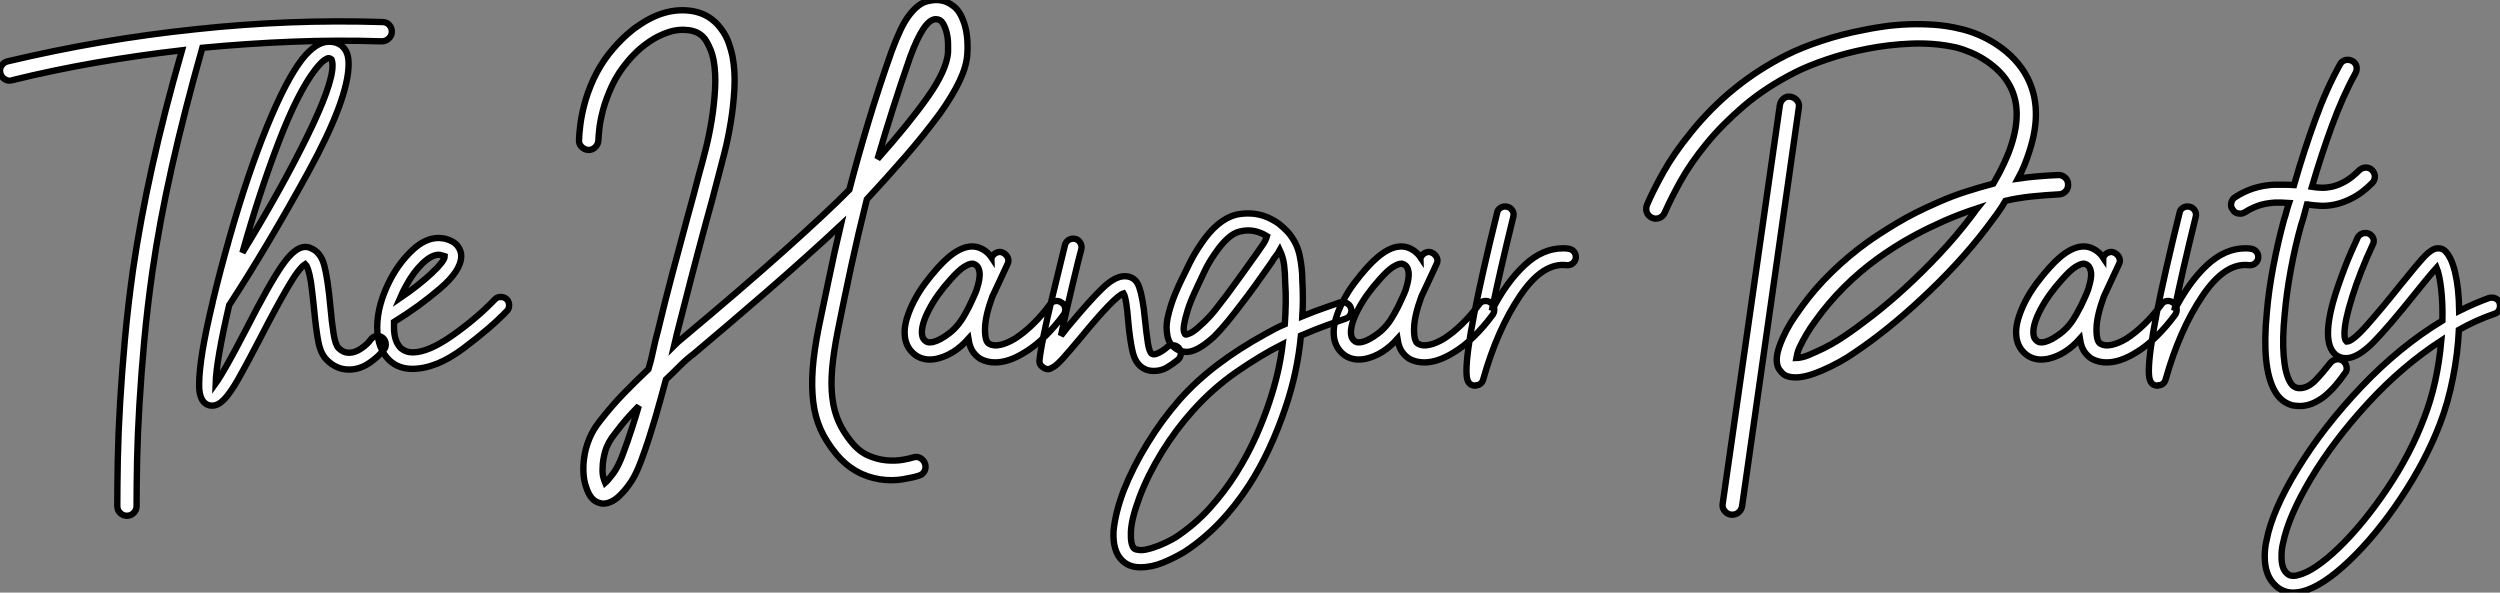 <?xml version="1.0" standalone="no"?>
<svg xmlns="http://www.w3.org/2000/svg" viewBox="-5.152 -55.473 391.572 92.823"><rect x="-5.152" y="-55.473" width="391.572" height="92.823" fill="#808080" stroke="none"/><path d="M54.77-52.02L54.77-52.02Q55.38-52.02 55.80-51.58Q56.22-51.13 56.22-50.51L56.22-50.51Q56.22-49.90 55.75-49.45Q55.27-49 54.66-49L54.66-49Q47.60-49.22 40.60-48.94Q33.60-48.66 26.54-47.99L26.54-47.99Q23.69-37.91 21.76-29.29Q19.82-20.66 18.70-12.82L18.70-12.82Q17.92-7.28 17.44-2.07Q16.97 3.14 16.69 7.81Q16.41 12.49 16.32 16.55Q16.24 20.61 16.24 23.80L16.24 23.80Q16.24 24.42 15.79 24.86Q15.34 25.31 14.73 25.31L14.73 25.31Q14.11 25.31 13.66 24.86Q13.22 24.42 13.22 23.80L13.22 23.80Q13.22 20.55 13.30 16.44Q13.38 12.32 13.66 7.59Q13.94 2.86 14.42-2.41Q14.90-7.67 15.68-13.22L15.68-13.22Q16.80-20.89 18.68-29.37Q20.55-37.86 23.35-47.60L23.35-47.60Q16.58-46.82 9.94-45.67Q3.30-44.52-3.30-42.90L-3.30-42.90Q-3.42-42.90-3.47-42.87Q-3.53-42.84-3.64-42.84L-3.64-42.84Q-4.14-42.84-4.56-43.18Q-4.98-43.51-5.10-44.02L-5.10-44.02Q-5.26-44.63-4.93-45.16Q-4.59-45.70-3.98-45.86L-3.98-45.86Q3.36-47.60 10.70-48.86Q18.03-50.12 25.54-50.90L25.54-50.90Q32.87-51.69 40.15-51.97Q47.43-52.25 54.77-52.02ZM55.27-1.51L55.27-1.51Q55.27-1.01 54.99-0.73L54.99-0.73Q54.15 0.39 52.67 1.40Q51.18 2.41 49.50 2.41L49.50 2.41Q47.54 2.41 46.03 0.90L46.03 0.90Q45.08-0.06 44.72-1.90Q44.35-3.75 44.02-7.28L44.02-7.28Q43.96-7.62 43.79-9.38Q43.62-11.14 43.32-12.46Q43.01-13.78 42.67-14.11L42.67-14.11Q41.66-13.50 39.82-10.30Q37.97-7.11 35.67-2.63L35.67-2.63Q33.38 1.79 32.14 3.95Q30.91 6.10 29.96 7.08Q29.01 8.06 28.11 8.06L28.11 8.06L27.89 8.06Q26.60 7.90 26.21 6.38L26.21 6.38Q26.04 5.82 26.04 4.76L26.04 4.76Q26.04 0.62 28.17-8.18L28.17-8.18Q28.17-8.34 28.28-8.68L28.28-8.68Q29.23-12.71 30.80-18.26L30.80-18.26Q33.60-28.11 36.62-35.53Q39.65-42.95 42.17-46.20L42.17-46.20Q44.35-48.94 46.37-48.94L46.37-48.94Q48.27-48.94 49.06-47.43L49.06-47.43Q49.45-46.70 49.45-45.47L49.45-45.47Q49.45-40.04 43.12-28.50Q36.79-16.97 30.74-7.67L30.74-7.67Q28.73 1.01 28.62 4.59L28.62 4.59Q29.96 2.74 33.38-3.86L33.38-3.86Q37.07-11.09 39.06-13.94Q41.05-16.80 42.67-16.80L42.67-16.80Q43.12-16.80 43.46-16.63L43.46-16.63Q45.08-16.02 45.64-13.89Q46.20-11.76 46.59-7.50L46.59-7.50Q46.82-4.93 47.10-3.19Q47.38-1.46 47.88-0.95L47.88-0.95Q48.61-0.22 49.50-0.22L49.50-0.22Q50.46-0.22 51.44-0.90Q52.42-1.57 52.92-2.30L52.92-2.30Q53.37-2.86 53.98-2.86L53.98-2.86Q54.38-2.86 54.77-2.58L54.77-2.58Q55.27-2.18 55.27-1.51ZM32.82-15.90L32.82-15.90Q38.92-25.87 42.92-34.02Q46.93-42.17 46.93-45.19L46.93-45.19Q46.93-45.81 46.76-46.20L46.76-46.20Q46.65-46.31 46.31-46.37L46.31-46.37L46.31-46.37Q46.09-46.37 45.58-46.00Q45.08-45.64 44.24-44.58L44.24-44.58Q41.50-41.05 38.47-33.15Q35.45-25.26 32.82-15.90ZM74.59-7.67L74.59-7.67Q74.59-7.11 74.26-6.78L74.26-6.78Q71.74-4.14 67.45-0.92Q63.17 2.30 59.42 2.30L59.42 2.30Q57.34 2.30 55.94 1.06L55.94 1.06Q53.93-0.78 53.93-4.20L53.93-4.20Q53.93-7.84 56.11-11.93L56.11-11.93Q57.51-14.50 59.50-16.35Q61.49-18.20 63.56-18.20L63.56-18.20Q63.90-18.20 64.57-18.09L64.57-18.09Q65.97-17.70 66.53-16.94Q67.09-16.18 67.09-15.40L67.09-15.40Q67.09-13.10 63.78-10.28Q60.48-7.45 56.56-5.04L56.56-5.04L56.56-4.20Q56.56-1.96 57.68-0.90L57.68-0.90Q58.46-0.28 59.47-0.28L59.47-0.28Q61.94-0.28 65.72-2.94Q69.50-5.60 72.35-8.57L72.35-8.57Q72.69-8.96 73.30-8.96L73.30-8.96Q73.81-8.96 74.20-8.62L74.20-8.62Q74.59-8.23 74.59-7.67ZM57.51-8.79L57.51-8.79Q60.48-10.81 62.50-12.71Q64.51-14.62 64.51-15.34L64.51-15.34Q64.51-15.34 64.34-15.40Q64.18-15.46 63.90-15.51L63.90-15.51Q63.78-15.57 63.56-15.57L63.56-15.57Q62.44-15.57 61.01-14.20Q59.58-12.82 58.41-10.64L58.41-10.64Q58.02-9.97 57.51-8.79Z" fill="white" stroke="black" transform="scale(1,1)"/><path d="M145.86-51.86L145.86-51.86Q146.53-49.84 146.36-47.04L146.36-47.04Q146.25-45.14 145.18-42.87Q144.12-40.60 142.10-37.74L142.10-37.74Q139.58-34.33 136.76-31.08Q133.93-27.83 130.62-24.25L130.62-24.25Q129.22-18.65 128.13-13.58Q127.04-8.51 126.09-3.75L126.09-3.75Q125.42-0.34 125.19 2.24Q124.97 4.82 125.22 6.86Q125.47 8.90 126.20 10.56Q126.93 12.21 128.22 13.78L128.22 13.78Q129.45 15.29 130.90 15.90Q132.36 16.52 133.73 16.63Q135.10 16.74 136.22 16.55Q137.34 16.35 137.85 16.18L137.85 16.18Q138.46 15.96 139.00 16.27Q139.53 16.58 139.75 17.19L139.75 17.19Q139.92 17.81 139.64 18.34Q139.36 18.87 138.74 19.04L138.74 19.04Q137.90 19.32 136.22 19.60Q134.54 19.88 132.64 19.60L132.64 19.60Q128.55 18.93 125.86 15.68L125.86 15.68Q124.24 13.72 123.37 11.76Q122.50 9.80 122.22 7.45L122.22 7.45Q121.94 5.15 122.14 2.32Q122.34-0.50 123.12-4.37L123.12-4.37Q123.90-8.06 124.72-12.01Q125.53-15.96 126.54-20.22L126.54-20.22Q124.02-17.86 120.99-15.15Q117.97-12.43 114.86-9.74Q111.75-7.06 108.81-4.54Q105.87-2.02 103.52-0.06L103.52-0.06Q102.40 0.78 101.36 1.82Q100.33 2.86 99.15 3.98L99.15 3.98Q98.70 5.60 98.31 7.06Q97.92 8.51 97.47 10.02Q97.02 11.54 96.49 13.19Q95.96 14.84 95.23 16.80L95.23 16.80Q94.50 18.76 93.72 19.94Q92.94 21.11 92.32 21.73L92.32 21.73Q90.81 23.41 89.30 23.41L89.30 23.41Q89.07 23.41 88.74 23.30L88.74 23.30Q87.34 22.96 86.66 20.83L86.66 20.83Q86.33 19.94 86.24 18.70Q86.16 17.47 86.36 16.10Q86.55 14.73 87.14 13.27Q87.73 11.82 88.85 10.42L88.85 10.42Q90.64 8.12 92.54 6.16Q94.45 4.20 96.41 2.35L96.41 2.35Q96.86 0.90 97.16-0.62Q97.47-2.13 97.92-3.75L97.92-3.75Q98.98-8.18 100.13-12.52Q101.28-16.86 102.51-21.39L102.51-21.39Q102.96-23.02 103.41-24.67Q103.86-26.32 104.36-28.28L104.36-28.28Q104.81-29.85 105.37-32.06Q105.93-34.27 106.32-36.68Q106.71-39.09 106.85-41.55Q106.99-44.02 106.60-46.14L106.60-46.14Q106.32-47.60 105.48-49.03Q104.64-50.46 102.79-50.74L102.79-50.74Q101.11-50.96 99.54-50.43Q97.98-49.90 96.72-49.06Q95.46-48.22 94.53-47.32Q93.61-46.42 93.22-45.92L93.22-45.92Q91.65-44.07 90.72-42.08Q89.80-40.10 89.32-38.33Q88.85-36.57 88.71-35.22Q88.57-33.88 88.57-33.43L88.57-33.43Q88.51-32.82 88.06-32.40Q87.62-31.98 87.00-31.98L87.00-31.98Q86.38-32.03 85.94-32.48Q85.49-32.93 85.54-33.54L85.54-33.54Q85.54-34.22 85.74-35.90Q85.94-37.58 86.55-39.76L86.55-39.76Q88.01-44.58 90.92-47.88L90.92-47.88Q92.04-49.17 93.05-50.06Q94.06-50.96 94.78-51.41L94.78-51.41Q98.98-54.38 103.18-53.76L103.18-53.76Q106.10-53.31 107.83-50.90L107.83-50.90Q108.62-49.84 109.01-48.69Q109.40-47.54 109.57-46.70L109.57-46.70Q110.02-44.35 109.88-41.66Q109.74-38.98 109.32-36.40Q108.90-33.82 108.31-31.50Q107.72-29.18 107.27-27.50L107.27-27.50Q106.77-25.54 106.32-23.88Q105.87-22.23 105.42-20.61L105.42-20.61Q104.19-16.07 103.07-11.76Q101.95-7.45 100.83-3.02L100.83-3.02Q100.72-2.58 100.64-2.18Q100.55-1.79 100.44-1.34L100.44-1.34Q100.72-1.62 100.97-1.85Q101.22-2.07 101.56-2.35L101.56-2.35Q111.14-10.36 117.83-16.35Q124.52-22.34 127.88-25.76L127.88-25.76Q129.22-30.91 130.85-36.32Q132.47-41.72 134.54-47.54L134.54-47.54Q135.27-49.50 135.92-50.85Q136.56-52.19 137.29-53.14L137.29-53.14Q138.69-54.94 140.06-55.27Q141.43-55.61 142.38-55.38L142.38-55.38Q143.28-55.22 144.26-54.46Q145.24-53.70 145.86-51.86ZM92.38 15.74L92.38 15.74Q93.22 13.50 93.80 11.68Q94.39 9.86 94.90 8.12L94.90 8.12Q92.88 10.14 91.26 12.32L91.26 12.32Q90.02 13.83 89.63 15.26Q89.24 16.69 89.24 17.70L89.24 17.70Q89.18 18.54 89.32 19.15Q89.46 19.77 89.63 20.16L89.63 20.16Q90.08 19.77 90.86 18.73Q91.65 17.70 92.38 15.74ZM143.34-47.26L143.34-47.26Q143.34-47.66 143.34-48.52Q143.34-49.39 143.14-50.26Q142.94-51.13 142.55-51.80Q142.16-52.47 141.43-52.47L141.43-52.47Q139.58-52.47 137.40-46.54L137.40-46.54Q135.94-42.34 134.68-38.39Q133.42-34.44 132.30-30.58L132.30-30.58Q137.23-36.12 140.17-40.29Q143.11-44.46 143.34-47.26ZM161.14-8.06L161.14-8.06Q161.59-7.78 161.68-7.22Q161.76-6.66 161.48-6.22L161.48-6.22Q160.08-4.31 158.48-2.74Q156.89-1.18 155.26-0.22L155.26-0.22Q152.80 1.29 150.73 1.29L150.73 1.29Q149.50 1.29 148.49 0.78L148.49 0.78Q147.87 0.45 147.31-0.28Q146.75-1.01 146.53-2.41L146.53-2.41Q144.29 0.11 141.54 0.73L141.54 0.73Q141.26 0.78 141.01 0.81Q140.76 0.84 140.48 0.84L140.48 0.84Q139.19 0.84 138.18 0.11L138.18 0.11Q136.73-1.01 136.56-2.91L136.56-2.91Q136.45-4.14 136.87-5.54Q137.29-6.94 138.02-8.34Q138.74-9.74 139.72-11.06Q140.70-12.38 141.71-13.50L141.71-13.50Q145.30-17.53 148.04-16.74L148.04-16.74Q149.38-16.30 150.17-15.12L150.17-15.12Q150.17-15.18 150.20-15.18Q150.22-15.18 150.22-15.23L150.22-15.23Q150.50-15.74 151.01-15.93Q151.51-16.13 152.02-15.85L152.02-15.85Q152.52-15.57 152.72-15.06Q152.91-14.56 152.63-14.06L152.63-14.06Q152.02-12.77 151.46-11.54Q150.90-10.30 150.28-9.02L150.28-9.02Q149.16-5.99 149.13-3.98Q149.10-1.96 149.78-1.62L149.78-1.62Q150.45-1.23 151.51-1.46Q152.58-1.68 153.86-2.46L153.86-2.46Q155.26-3.36 156.66-4.73Q158.06-6.10 159.30-7.78L159.30-7.78Q159.58-8.23 160.14-8.32Q160.70-8.40 161.14-8.06ZM145.97-6.22L145.97-6.22Q146.08-6.44 146.28-6.78Q146.47-7.11 146.64-7.45L146.64-7.45Q146.92-8.06 147.23-8.71Q147.54-9.35 147.82-10.08L147.82-10.08Q147.93-10.47 148.10-11.09Q148.26-11.70 148.29-12.32Q148.32-12.94 148.10-13.47Q147.87-14 147.26-14.17L147.26-14.17L147.09-14.17Q146.64-14.17 145.80-13.64Q144.96-13.10 143.73-11.70L143.73-11.70Q141.60-9.35 140.37-7Q139.14-4.65 139.25-3.19L139.25-3.19Q139.30-2.69 139.47-2.44Q139.64-2.18 139.81-2.07L139.81-2.07Q140.09-1.85 140.40-1.85Q140.70-1.85 140.98-1.90L140.98-1.90Q142.10-2.18 143.53-3.28Q144.96-4.37 145.97-6.22ZM179.79-0.11L179.79-0.11Q179.79 0.45 179.40 0.84L179.40 0.84Q178.50 1.57 177.61 2.10Q176.71 2.63 175.54 2.63L175.54 2.63Q174.53 2.63 173.80 2.13L173.80 2.13Q172.68 1.40 172.26-0.34Q171.84-2.07 171.56-5.15L171.56-5.15Q171.28-8.79 170.83-9.52L170.83-9.52Q169.49-9.13 164.06-2.52L164.06-2.52Q162.10-0.17 161.14 0.87Q160.19 1.90 159.52 2.18L159.52 2.18Q159.30 2.35 158.96 2.35L158.96 2.35Q158.62 2.35 158.23 2.07L158.23 2.07Q157.56 1.62 157.67 0.90L157.67 0.90Q157.95-1.85 159.72-9.16Q161.48-16.46 161.65-17.08L161.65-17.08Q161.76-17.53 162.12-17.81Q162.49-18.09 162.94-18.09L162.94-18.09Q163.61-18.09 163.97-17.58Q164.34-17.08 164.22-16.46L164.22-16.46Q163.83-15.06 162.80-10.72Q161.76-6.38 161.03-2.91L161.03-2.91L162.04-4.20Q165.62-8.51 167.56-10.36Q169.49-12.21 171.00-12.21L171.00-12.21Q172.68-12.21 173.27-10.53Q173.86-8.85 174.19-5.38L174.19-5.38Q174.42-3.14 174.64-1.74Q174.86-0.34 175.26-0.06L175.26-0.06Q175.59 0.17 176.32-0.20Q177.05-0.56 177.61-1.06L177.61-1.06Q177.94-1.40 178.50-1.40L178.50-1.40Q179.06-1.40 179.46-1.01L179.46-1.01Q179.79-0.62 179.79-0.11ZM173.46 33.38L173.46 33.38Q171.78 33.38 170.72 32.42L170.72 32.42Q169.10 30.97 169.26 27.72L169.26 27.72Q169.38 26.38 169.77 24.78Q170.16 23.18 170.83 21.39L170.83 21.39Q172.29 17.70 174.56 14Q176.82 10.30 179.62 7.11L179.62 7.11Q182.20 4.20 185.56 1.65Q188.92-0.90 193.01-3.14L193.01-3.14Q193.79-3.58 194.55-3.98Q195.30-4.37 196.09-4.70L196.09-4.70Q196.20-6.33 196.23-7.98Q196.26-9.63 196.14-11.37L196.14-11.37Q196.14-12.66 195.98-13.94Q195.81-15.23 195.30-16.30L195.30-16.30Q195.02-15.79 194.66-15.34Q194.30-14.90 194.02-14.39L194.02-14.39Q192.78-12.60 191.47-10.78Q190.15-8.96 189.14-7.67L189.14-7.67Q188.30-6.55 187.21-5.21Q186.12-3.86 185.00-2.74L185.00-2.74Q183.60-1.46 182.42-0.84L182.42-0.84Q181.30-0.28 180.52-0.36Q179.74-0.45 179.23-0.73L179.23-0.73Q178.73-1.01 178.22-1.62Q177.72-2.24 177.61-3.53L177.61-3.53Q177.44-4.76 177.94-6.55L177.94-6.55Q178.34-8.06 178.90-9.41Q179.46-10.75 179.85-11.54L179.85-11.54Q180.41-12.71 181.19-14.28Q181.98-15.85 182.98-17.30L182.98-17.30Q185.50-21.06 188.42-21.84L188.42-21.84Q190.82-22.34 192.90-21.62L192.90-21.62Q194.02-21.22 195.14-20.44L195.14-20.44Q195.98-19.77 196.59-19.10L196.59-19.10Q197.99-17.47 198.41-15.46Q198.83-13.44 198.83-11.54L198.83-11.54Q199.00-8.68 198.83-5.94L198.83-5.94Q200.74-6.72 202.28-7.25Q203.82-7.78 204.77-8.12L204.77-8.12Q205.33-8.23 205.80-7.98Q206.28-7.73 206.45-7.22L206.45-7.22Q206.62-6.66 206.36-6.19Q206.11-5.71 205.55-5.54L205.55-5.54Q204.54-5.21 202.75-4.56Q200.96-3.92 198.61-2.91L198.61-2.91Q198.33 0 197.74 2.77Q197.15 5.54 196.20 8.34L196.20 8.34Q193.90 15.18 190.54 20.44L190.54 20.44Q186.18 27.16 180.46 30.91L180.46 30.91Q178.90 31.86 177.08 32.62Q175.26 33.38 173.46 33.38ZM195.75-1.57L195.75-1.57Q192.22 0.22 188.50 2.80Q184.78 5.38 181.64 8.90L181.64 8.90Q179.01 11.82 176.82 15.37Q174.64 18.93 173.35 22.34L173.35 22.34Q172.06 25.76 171.98 27.83Q171.90 29.90 172.51 30.46L172.51 30.46Q172.74 30.63 173.41 30.69Q174.08 30.74 175.31 30.35L175.31 30.35Q176.38 30.02 177.38 29.54Q178.39 29.06 179.01 28.67L179.01 28.67Q181.98 26.71 184.33 24.11Q186.68 21.50 188.47 18.65Q190.26 15.79 191.55 12.91Q192.84 10.02 193.68 7.45L193.68 7.45Q194.41 5.26 194.94 3.02Q195.47 0.78 195.75-1.57ZM190.32-19.38L190.32-19.38Q189.70-19.38 189.03-19.21L189.03-19.21Q187.24-18.82 185.17-15.79L185.17-15.79Q184.22-14.45 183.52-12.99Q182.82-11.54 182.31-10.42L182.31-10.42Q181.30-8.29 180.88-6.92Q180.46-5.54 180.32-4.70Q180.18-3.86 180.30-3.50Q180.41-3.14 180.52-3.08L180.52-3.08Q180.63-3.02 181.25-3.28Q181.86-3.53 183.10-4.70L183.10-4.70Q184.22-5.71 185.20-6.94Q186.18-8.18 187.02-9.30L187.02-9.30Q187.97-10.58 189.28-12.40Q190.60-14.22 191.78-15.90L191.78-15.90Q192.22-16.52 192.67-17.19Q193.12-17.86 193.29-18.48L193.29-18.48Q191.83-19.38 190.32-19.38ZM228.34-8.06L228.34-8.06Q228.79-7.78 228.88-7.22Q228.96-6.66 228.68-6.22L228.68-6.22Q227.28-4.31 225.68-2.74Q224.09-1.18 222.46-0.22L222.46-0.22Q220.00 1.29 217.93 1.29L217.93 1.29Q216.70 1.29 215.69 0.78L215.69 0.78Q215.07 0.45 214.51-0.28Q213.95-1.01 213.73-2.41L213.73-2.41Q211.49 0.11 208.74 0.73L208.74 0.73Q208.46 0.78 208.21 0.81Q207.96 0.84 207.68 0.84L207.68 0.84Q206.39 0.84 205.38 0.11L205.38 0.11Q203.93-1.01 203.76-2.91L203.76-2.91Q203.65-4.14 204.07-5.54Q204.49-6.94 205.22-8.34Q205.94-9.74 206.92-11.06Q207.90-12.38 208.91-13.50L208.91-13.50Q212.50-17.53 215.24-16.74L215.24-16.74Q216.58-16.30 217.37-15.12L217.37-15.12Q217.37-15.18 217.40-15.18Q217.42-15.18 217.42-15.23L217.42-15.23Q217.70-15.74 218.21-15.93Q218.71-16.13 219.22-15.85L219.22-15.85Q219.72-15.57 219.92-15.06Q220.11-14.56 219.83-14.06L219.83-14.06Q219.22-12.77 218.66-11.54Q218.10-10.30 217.48-9.02L217.48-9.02Q216.36-5.99 216.33-3.98Q216.30-1.96 216.98-1.62L216.98-1.62Q217.65-1.23 218.71-1.46Q219.78-1.68 221.06-2.46L221.06-2.46Q222.46-3.36 223.86-4.73Q225.26-6.10 226.50-7.78L226.50-7.78Q226.78-8.23 227.34-8.32Q227.90-8.40 228.34-8.06ZM213.17-6.22L213.17-6.22Q213.28-6.44 213.48-6.78Q213.67-7.11 213.84-7.45L213.84-7.45Q214.12-8.06 214.43-8.71Q214.74-9.35 215.02-10.08L215.02-10.08Q215.13-10.47 215.30-11.09Q215.46-11.70 215.49-12.32Q215.52-12.94 215.30-13.47Q215.07-14 214.46-14.17L214.46-14.17L214.29-14.17Q213.84-14.17 213.00-13.64Q212.16-13.10 210.93-11.70L210.93-11.70Q208.80-9.35 207.57-7Q206.34-4.65 206.45-3.19L206.45-3.19Q206.50-2.69 206.67-2.44Q206.84-2.18 207.01-2.07L207.01-2.07Q207.29-1.85 207.60-1.85Q207.90-1.85 208.18-1.90L208.18-1.90Q209.30-2.18 210.73-3.28Q212.16-4.37 213.17-6.22ZM241.67-15.23L241.67-15.23Q241.67-14.67 241.25-14.28Q240.83-13.89 240.22-13.94L240.22-13.94Q236.46-14.39 232.91-9.10Q229.35-3.81 227.17 3.92L227.17 3.92Q227.06 4.37 226.75 4.62Q226.44 4.87 226.05 4.87L226.05 4.87L225.94 4.93Q225.10 4.93 224.76 4.20L224.76 4.20Q224.54 3.75 224.54 2.58L224.54 2.58Q224.54-2.74 229.35-22.18L229.35-22.18Q229.41-22.57 229.77-22.85Q230.14-23.13 230.58-23.13L230.58-23.13Q231.26-23.13 231.65-22.62Q232.04-22.12 231.87-21.50L231.87-21.50Q229.74-12.82 228.51-6.83L228.51-6.83Q230.81-11.31 233.64-13.94Q236.46-16.58 239.66-16.58L239.66-16.58Q240.22-16.58 240.50-16.52L240.50-16.52Q241.00-16.46 241.34-16.10Q241.67-15.74 241.67-15.23Z" fill="white" stroke="black" transform="scale(1,1)"/><path d="M318.77-26.60L318.77-26.60Q318.82-25.98 318.38-25.51Q317.93-25.03 317.31-25.03L317.31-25.03Q315.24-24.92 313.06-24.70Q310.87-24.47 308.97-24.02L308.97-24.02Q308.35-22.96 307.60-21.92Q306.84-20.89 306.00-19.77L306.00-19.77Q303.87-16.97 301.30-14.17Q298.72-11.37 295.81-8.68L295.81-8.68Q293.18-6.22 290.49-4.06Q287.80-1.90 285.28-0.22L285.28-0.22Q284.44 0.39 283.04 1.18Q281.64 1.96 280.18 2.58L280.18 2.58Q277.72 3.64 276.10 3.64L276.10 3.64Q274.92 3.64 274.25 3.19L274.25 3.19Q273.97 2.97 273.58 2.46Q273.18 1.96 273.13 0.95L273.13 0.95Q273.13-0.06 273.58-1.29Q274.02-2.52 274.64-3.70Q275.26-4.87 275.96-5.88Q276.66-6.89 277.10-7.50L277.10-7.50Q279.12-10.30 281.75-12.85Q284.38-15.40 287.24-17.47L287.24-17.47Q289.03-18.76 291.86-20.47Q294.69-22.18 298.44-23.80L298.44-23.80Q300.57-24.75 302.75-25.45Q304.94-26.15 307.06-26.71L307.06-26.71Q308.97-29.96 309.86-32.70L309.86-32.70Q311.66-38.19 309.70-41.94L309.70-41.94Q309.02-43.23 308.02-44.24Q307.01-45.25 305.86-46.00Q304.71-46.76 303.51-47.26Q302.30-47.77 301.18-48.05L301.18-48.05Q297.88-48.78 294.27-48.64Q290.66-48.50 287.24-47.82Q283.82-47.15 280.91-46.14Q278.00-45.14 276.10-44.18L276.10-44.18Q271.45-41.83 268.00-38.89Q264.56-35.95 262.10-32.93Q259.63-29.90 258.06-27.08Q256.50-24.25 255.60-22.18L255.60-22.18Q255.32-21.56 254.76-21.34Q254.20-21.11 253.64-21.34L253.64-21.34Q253.02-21.62 252.80-22.18Q252.58-22.74 252.80-23.35L252.80-23.35Q253.70-25.48 255.35-28.45Q257.00-31.42 259.69-34.72L259.69-34.72Q265.90-42.45 274.70-46.87L274.70-46.87Q277.05-48.05 280.18-49.08Q283.32-50.12 286.57-50.74L286.57-50.74Q288.08-51.07 289.87-51.32Q291.66-51.58 293.65-51.66Q295.64-51.74 297.74-51.60Q299.84-51.46 301.86-50.96L301.86-50.96Q304.82-50.29 307.51-48.55L307.51-48.55Q310.82-46.37 312.38-43.34L312.38-43.34Q314.90-38.47 312.72-31.81L312.72-31.81Q312.38-30.74 311.96-29.68Q311.54-28.62 310.93-27.50L310.93-27.50Q312.38-27.72 314.09-27.86Q315.80-28 317.26-28.06L317.26-28.06Q317.87-28.06 318.32-27.64Q318.77-27.22 318.77-26.60ZM303.59-21.56L303.59-21.56Q303.87-21.90 304.07-22.20Q304.26-22.51 304.54-22.85L304.54-22.85Q301.80-21.95 299.39-20.89Q296.98-19.82 295.00-18.76Q293.01-17.70 291.50-16.72Q289.98-15.74 288.98-15.01L288.98-15.01Q286.18-12.99 283.68-10.50Q281.19-8.01 279.23-5.26L279.23-5.26Q278.39-4.14 277.78-3.08Q277.16-2.02 276.71-1.06L276.71-1.06Q276.43-0.45 276.35-0.06Q276.26 0.34 276.21 0.62L276.21 0.62Q276.49 0.62 277.22 0.45Q277.94 0.28 279.23-0.34L279.23-0.34Q280.52-0.90 281.70-1.57Q282.87-2.24 283.60-2.74L283.60-2.74Q285.62-4.09 288.14-6.05Q290.66-8.01 293.32-10.44Q295.98-12.88 298.64-15.71Q301.30-18.54 303.59-21.56ZM275.31-40.32L275.31-40.32Q275.93-40.21 276.32-39.73Q276.71-39.26 276.60-38.64L276.60-38.64L267.70 23.86Q267.58 24.42 267.16 24.78Q266.74 25.14 266.18 25.14L266.18 25.14L265.96 25.14Q265.34 25.03 264.95 24.53Q264.56 24.02 264.67 23.41L264.67 23.41L273.63-39.03Q273.74-39.65 274.22-40.04Q274.70-40.43 275.31-40.32ZM335.23-8.06L335.23-8.06Q335.68-7.78 335.76-7.22Q335.85-6.66 335.57-6.22L335.57-6.22Q334.17-4.31 332.57-2.74Q330.98-1.18 329.35-0.22L329.35-0.22Q326.89 1.29 324.82 1.29L324.82 1.29Q323.58 1.29 322.58 0.78L322.58 0.78Q321.96 0.45 321.40-0.28Q320.84-1.01 320.62-2.41L320.62-2.41Q318.38 0.11 315.63 0.73L315.63 0.73Q315.35 0.78 315.10 0.81Q314.85 0.84 314.57 0.84L314.57 0.84Q313.28 0.84 312.27 0.11L312.27 0.11Q310.82-1.01 310.65-2.91L310.65-2.91Q310.54-4.14 310.96-5.54Q311.38-6.94 312.10-8.34Q312.83-9.74 313.81-11.06Q314.79-12.38 315.80-13.50L315.80-13.50Q319.38-17.53 322.13-16.74L322.13-16.74Q323.47-16.30 324.26-15.12L324.26-15.12Q324.26-15.18 324.28-15.18Q324.31-15.18 324.31-15.23L324.31-15.23Q324.59-15.74 325.10-15.93Q325.60-16.13 326.10-15.85L326.10-15.85Q326.61-15.57 326.80-15.06Q327.00-14.56 326.72-14.06L326.72-14.06Q326.10-12.77 325.54-11.54Q324.98-10.30 324.37-9.02L324.37-9.02Q323.25-5.99 323.22-3.98Q323.19-1.96 323.86-1.62L323.86-1.62Q324.54-1.23 325.60-1.46Q326.66-1.68 327.95-2.46L327.95-2.46Q329.35-3.36 330.75-4.73Q332.15-6.10 333.38-7.78L333.38-7.78Q333.66-8.23 334.22-8.32Q334.78-8.40 335.23-8.06ZM320.06-6.22L320.06-6.22Q320.17-6.44 320.36-6.78Q320.56-7.11 320.73-7.45L320.73-7.45Q321.01-8.06 321.32-8.71Q321.62-9.35 321.90-10.08L321.90-10.08Q322.02-10.47 322.18-11.09Q322.35-11.70 322.38-12.32Q322.41-12.94 322.18-13.47Q321.96-14 321.34-14.17L321.34-14.17L321.18-14.17Q320.73-14.17 319.89-13.64Q319.05-13.10 317.82-11.70L317.82-11.70Q315.69-9.35 314.46-7Q313.22-4.65 313.34-3.19L313.34-3.19Q313.39-2.69 313.56-2.44Q313.73-2.18 313.90-2.07L313.90-2.07Q314.18-1.85 314.48-1.85Q314.79-1.85 315.07-1.90L315.07-1.90Q316.19-2.18 317.62-3.28Q319.05-4.37 320.06-6.22ZM348.56-15.23L348.56-15.23Q348.56-14.67 348.14-14.28Q347.72-13.89 347.10-13.94L347.10-13.94Q343.35-14.39 339.80-9.10Q336.24-3.81 334.06 3.92L334.06 3.92Q333.94 4.37 333.64 4.62Q333.33 4.87 332.94 4.87L332.94 4.87L332.82 4.93Q331.98 4.93 331.65 4.20L331.65 4.20Q331.42 3.75 331.42 2.58L331.42 2.58Q331.42-2.74 336.24-22.18L336.24-22.18Q336.30-22.57 336.66-22.85Q337.02-23.13 337.47-23.13L337.47-23.13Q338.14-23.13 338.54-22.62Q338.93-22.12 338.76-21.50L338.76-21.50Q336.63-12.82 335.40-6.83L335.40-6.83Q337.70-11.31 340.52-13.94Q343.35-16.58 346.54-16.58L346.54-16.58Q347.10-16.58 347.38-16.52L347.38-16.52Q347.89-16.46 348.22-16.10Q348.56-15.74 348.56-15.23ZM355.28-20.27L355.28-20.27Q354.33-16.91 353.66-13.24Q352.98-9.58 352.70-6.27L352.70-6.27Q352.31-2.46 352.54 0.28Q352.76 3.02 353.54 4.37L353.54 4.37Q353.88 4.93 354.16 5.07Q354.44 5.21 354.55 5.26L354.55 5.26Q354.72 5.32 355.06 5.32L355.06 5.32Q356.34 5.32 357.55 4.06Q358.75 2.80 359.87 1.34L359.87 1.34Q360.26 0.90 360.82 0.81Q361.38 0.73 361.83 1.06L361.83 1.06Q362.28 1.40 362.39 1.99Q362.50 2.58 362.11 3.02L362.11 3.02Q361.44 3.98 360.66 4.90Q359.87 5.82 358.92 6.61L358.92 6.61Q356.96 8.12 355.11 8.12L355.11 8.12Q354.78 8.12 354.47 8.09Q354.16 8.06 353.88 8.01L353.88 8.01Q352.09 7.50 351.14 5.77L351.14 5.77Q349.06 2.13 349.90-6.55L349.90-6.55Q350.18-9.91 350.91-13.75Q351.64-17.58 352.59-21.06L352.59-21.06Q352.82-21.73 352.98-22.37Q353.15-23.02 353.38-23.69L353.38-23.69Q352.76-23.74 352.23-23.74Q351.70-23.74 351.14-23.74L351.14-23.74Q349.51-23.63 348.36-23.18Q347.22-22.74 346.49-22.23L346.49-22.23Q346.26-22.12 346.10-22.06Q345.93-22.01 345.70-22.01L345.70-22.01Q344.92-22.01 344.53-22.68L344.53-22.68Q344.19-23.13 344.33-23.72Q344.47-24.30 344.92-24.58L344.92-24.58Q347.66-26.38 351.02-26.54L351.02-26.54Q351.81-26.54 352.56-26.54Q353.32-26.54 354.16-26.49L354.16-26.49Q355.67-31.75 357.44-36.62Q359.20-41.50 361.38-45.42L361.38-45.42Q361.66-45.92 362.20-46.06Q362.73-46.20 363.29-45.92L363.29-45.92Q363.79-45.64 363.93-45.11Q364.07-44.58 363.79-44.02L363.79-44.02Q361.78-40.38 360.10-35.78Q358.42-31.19 356.96-26.21L356.96-26.21Q357.63-26.10 358.44-26.07Q359.26-26.04 360.21-26.26Q361.16-26.49 362.20-27.08Q363.23-27.66 364.41-28.84L364.41-28.84Q364.86-29.23 365.42-29.23Q365.98-29.23 366.37-28.84L366.37-28.84Q366.82-28.39 366.82-27.83Q366.82-27.27 366.42-26.82L366.42-26.82Q364.86-25.26 363.40-24.50Q361.94-23.74 360.66-23.46Q359.37-23.18 358.30-23.24Q357.24-23.30 356.51-23.41L356.51-23.41Q356.40-23.46 356.18-23.46L356.18-23.46Q355.95-22.68 355.76-21.87Q355.56-21.06 355.28-20.27ZM386.42-7.56L386.42-7.56Q386.42-7.11 386.19-6.78Q385.97-6.44 385.58-6.33L385.58-6.33Q382.78-5.38 379.98-3.81L379.98-3.81Q379.81-0.11 379.05 3.72Q378.30 7.56 377.01 10.92L377.01 10.92Q374.77 16.74 370.90 22.54Q367.04 28.34 362.81 32.37Q358.58 36.40 355.39 37.18L355.39 37.18Q354.66 37.35 354.05 37.35L354.05 37.35Q352.48 37.35 351.36 36.34L351.36 36.34Q349.57 34.78 349.57 31.70L349.57 31.70Q349.57 30.35 349.85 29.18L349.85 29.18Q350.74 24.47 354.75 17.92Q358.75 11.37 364.74 5.07Q370.74-1.23 377.40-5.26L377.40-5.26Q377.46-8.01 377.20-10.22Q376.95-12.43 376.50-13.55L376.50-13.55Q375.33-12.26 372.92-9.24L372.92-9.24Q368.94-4.26 366.62-1.90Q364.30 0.45 362.56 0.62L362.56 0.62L362.22 0.62Q361.38 0.62 360.71 0.11L360.71 0.11Q359.48-0.90 359.48-3.30L359.48-3.30Q359.48-6.10 361.05-10.64L361.05-10.64Q362.17-13.89 363.12-16.02Q364.07-18.14 364.13-18.26L364.13-18.26Q364.30-18.59 364.63-18.79Q364.97-18.98 365.30-18.98L365.30-18.98Q365.92-18.98 366.28-18.59Q366.65-18.20 366.65-17.70L366.65-17.70Q366.65-17.42 366.48-17.14L366.48-17.14Q364.52-12.94 363.29-9.04Q362.06-5.15 362.06-3.19L362.06-3.19Q362.06-2.24 362.39-1.96L362.39-1.96Q363.29-1.96 365.56-4.51Q367.82-7.06 370.85-10.86L370.85-10.86Q373.65-14.34 374.71-15.43Q375.78-16.52 376.62-16.58L376.62-16.58L376.73-16.58Q377.34-16.58 377.74-16.24L377.74-16.24Q378.80-15.29 379.39-12.80Q379.98-10.30 380.03-6.78L380.03-6.78Q382.50-8.01 384.68-8.79L384.68-8.79Q384.85-8.85 385.13-8.85L385.13-8.85Q385.58-8.85 385.91-8.62Q386.25-8.40 386.36-8.01L386.36-8.01Q386.42-7.84 386.42-7.56ZM377.23-2.13L377.23-2.13Q371.18 1.79 365.78 7.64Q360.38 13.50 356.82 19.46Q353.26 25.42 352.42 29.68L352.42 29.68Q352.20 30.52 352.20 31.75L352.20 31.75Q352.20 33.66 353.10 34.38L353.10 34.38Q353.43 34.72 354.05 34.72L354.05 34.72Q354.50 34.72 354.78 34.61L354.78 34.61Q357.35 33.99 361.19 30.30Q365.02 26.60 368.72 21.11Q372.42 15.62 374.54 9.97L374.54 9.97Q376.62 4.65 377.23-2.13Z" fill="white" stroke="black" transform="scale(1,1)"/></svg>